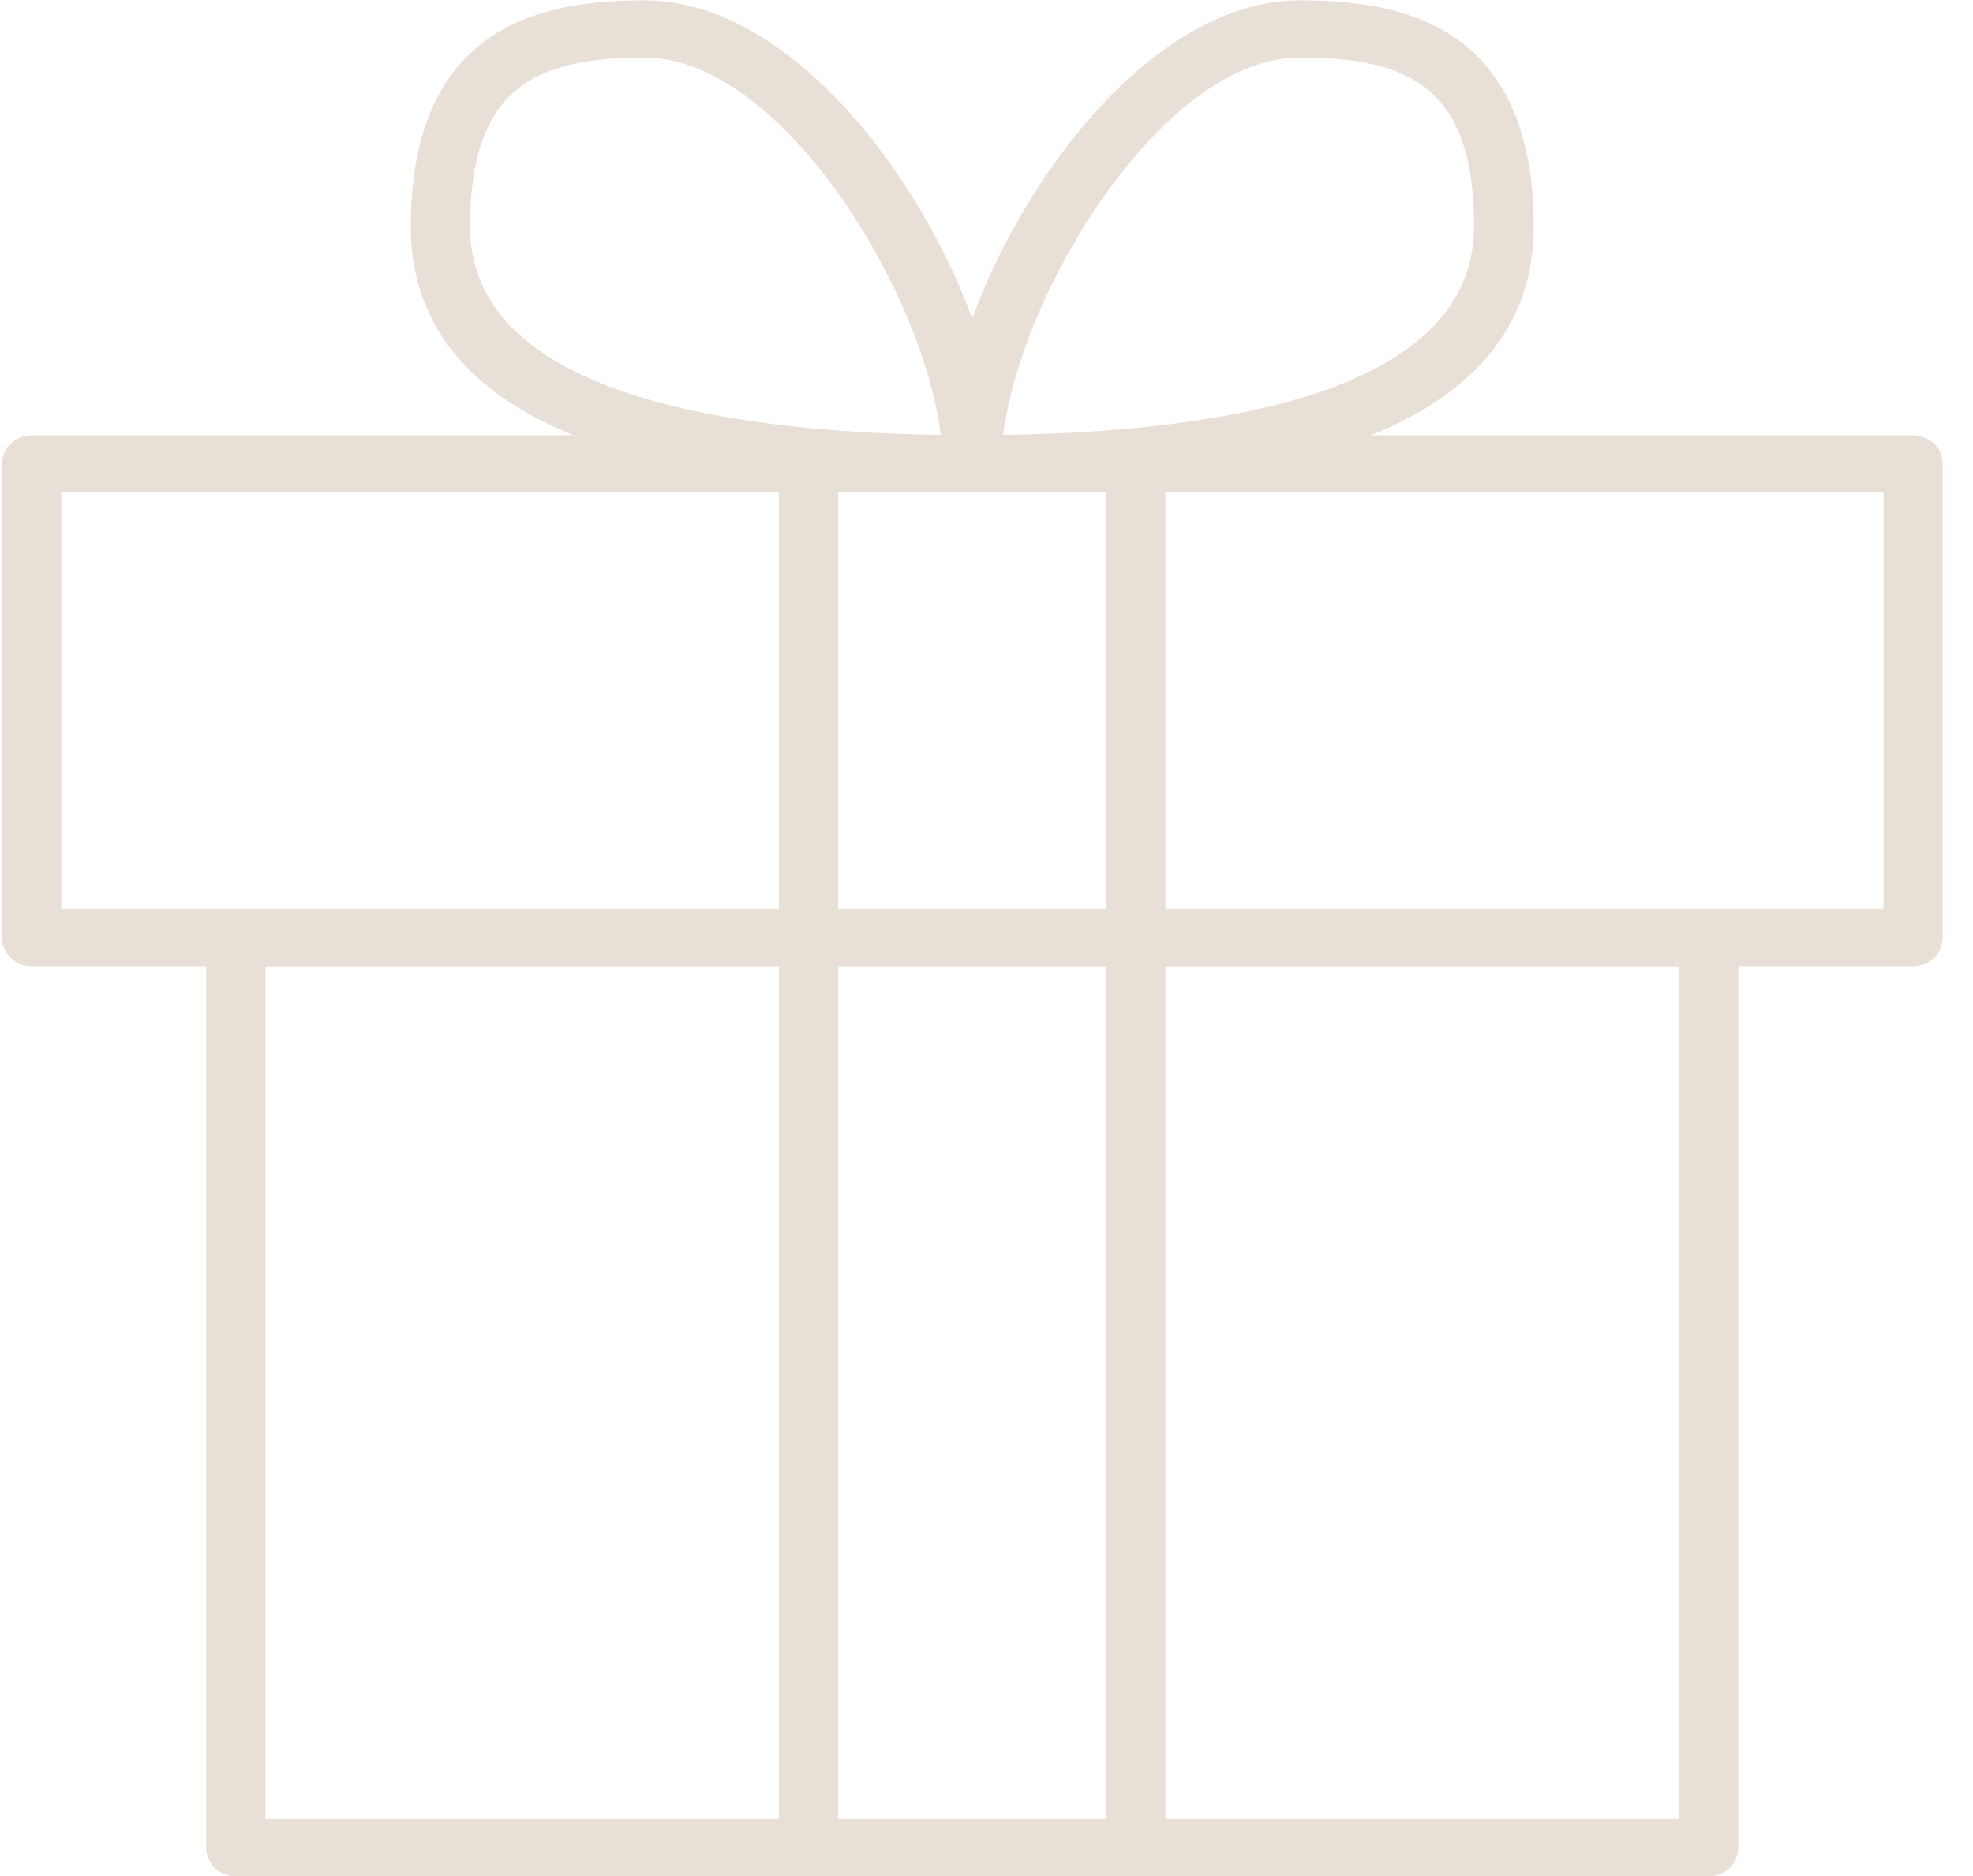 <?xml version="1.0" encoding="UTF-8"?> <svg xmlns="http://www.w3.org/2000/svg" width="61" height="58" viewBox="0 0 61 58" fill="none"><path d="M52.827 58.009H7.291C7.049 58.009 6.816 57.916 6.644 57.75C6.472 57.584 6.375 57.359 6.375 57.124V28.991C6.375 28.757 6.472 28.532 6.644 28.366C6.816 28.2 7.049 28.106 7.291 28.106H52.827C53.07 28.106 53.303 28.2 53.475 28.366C53.647 28.532 53.743 28.757 53.743 28.991V57.106C53.746 57.224 53.724 57.341 53.679 57.45C53.634 57.56 53.567 57.66 53.482 57.744C53.396 57.828 53.294 57.895 53.182 57.94C53.07 57.986 52.949 58.009 52.827 58.009ZM8.207 56.239H51.911V29.877H8.207V56.239Z" fill="#E8DFD7"></path><path d="M59.148 29.877H0.98C0.737 29.877 0.504 29.784 0.332 29.617C0.16 29.451 0.064 29.226 0.064 28.992V14.341C0.064 14.106 0.16 13.881 0.332 13.715C0.504 13.549 0.737 13.456 0.98 13.456H59.148C59.391 13.456 59.624 13.549 59.796 13.715C59.967 13.881 60.064 14.106 60.064 14.341V28.992C60.064 29.226 59.967 29.451 59.796 29.617C59.624 29.784 59.391 29.877 59.148 29.877ZM1.896 28.106H58.232V15.226H1.896V28.106Z" fill="#E8DFD7"></path><path d="M24.998 58.009C24.755 58.009 24.522 57.916 24.351 57.75C24.179 57.584 24.082 57.359 24.082 57.124V14.341C24.082 14.106 24.179 13.881 24.351 13.715C24.522 13.549 24.755 13.456 24.998 13.456C25.241 13.456 25.474 13.549 25.646 13.715C25.818 13.881 25.914 14.106 25.914 14.341V57.124C25.914 57.359 25.818 57.584 25.646 57.75C25.474 57.916 25.241 58.009 24.998 58.009Z" fill="#E8DFD7"></path><path d="M35.116 58.009C34.873 58.009 34.64 57.916 34.468 57.75C34.296 57.584 34.2 57.359 34.2 57.124V14.341C34.2 14.106 34.296 13.881 34.468 13.715C34.64 13.549 34.873 13.456 35.116 13.456C35.359 13.456 35.592 13.549 35.764 13.715C35.935 13.881 36.032 14.106 36.032 14.341V57.124C36.032 57.359 35.935 57.584 35.764 57.75C35.592 57.916 35.359 58.009 35.116 58.009Z" fill="#E8DFD7"></path><path d="M30.059 15.226C18.54 15.226 12.701 12.46 12.701 7.007C12.701 0.735 16.823 0.009 19.937 0.009C25.63 0.009 30.975 8.95 30.975 14.341C30.975 14.457 30.952 14.572 30.906 14.68C30.86 14.787 30.792 14.885 30.707 14.967C30.622 15.049 30.521 15.114 30.41 15.159C30.299 15.203 30.18 15.226 30.059 15.226ZM19.937 1.78C16.598 1.78 14.533 2.665 14.533 7.007C14.533 12.093 22.223 13.345 29.084 13.447C28.534 8.932 24.123 1.78 19.937 1.78Z" fill="#E8DFD7"></path><path d="M30.059 15.226C29.816 15.226 29.584 15.133 29.412 14.967C29.24 14.801 29.143 14.576 29.143 14.341C29.143 8.95 34.488 0.009 40.177 0.009C43.287 0.009 47.418 0.735 47.418 7.007C47.418 12.46 41.578 15.226 30.059 15.226ZM40.177 1.78C35.991 1.78 31.58 8.932 31.017 13.447C37.887 13.345 45.572 12.093 45.572 7.007C45.586 2.656 43.516 1.78 40.177 1.78Z" fill="#E8DFD7"></path></svg> 